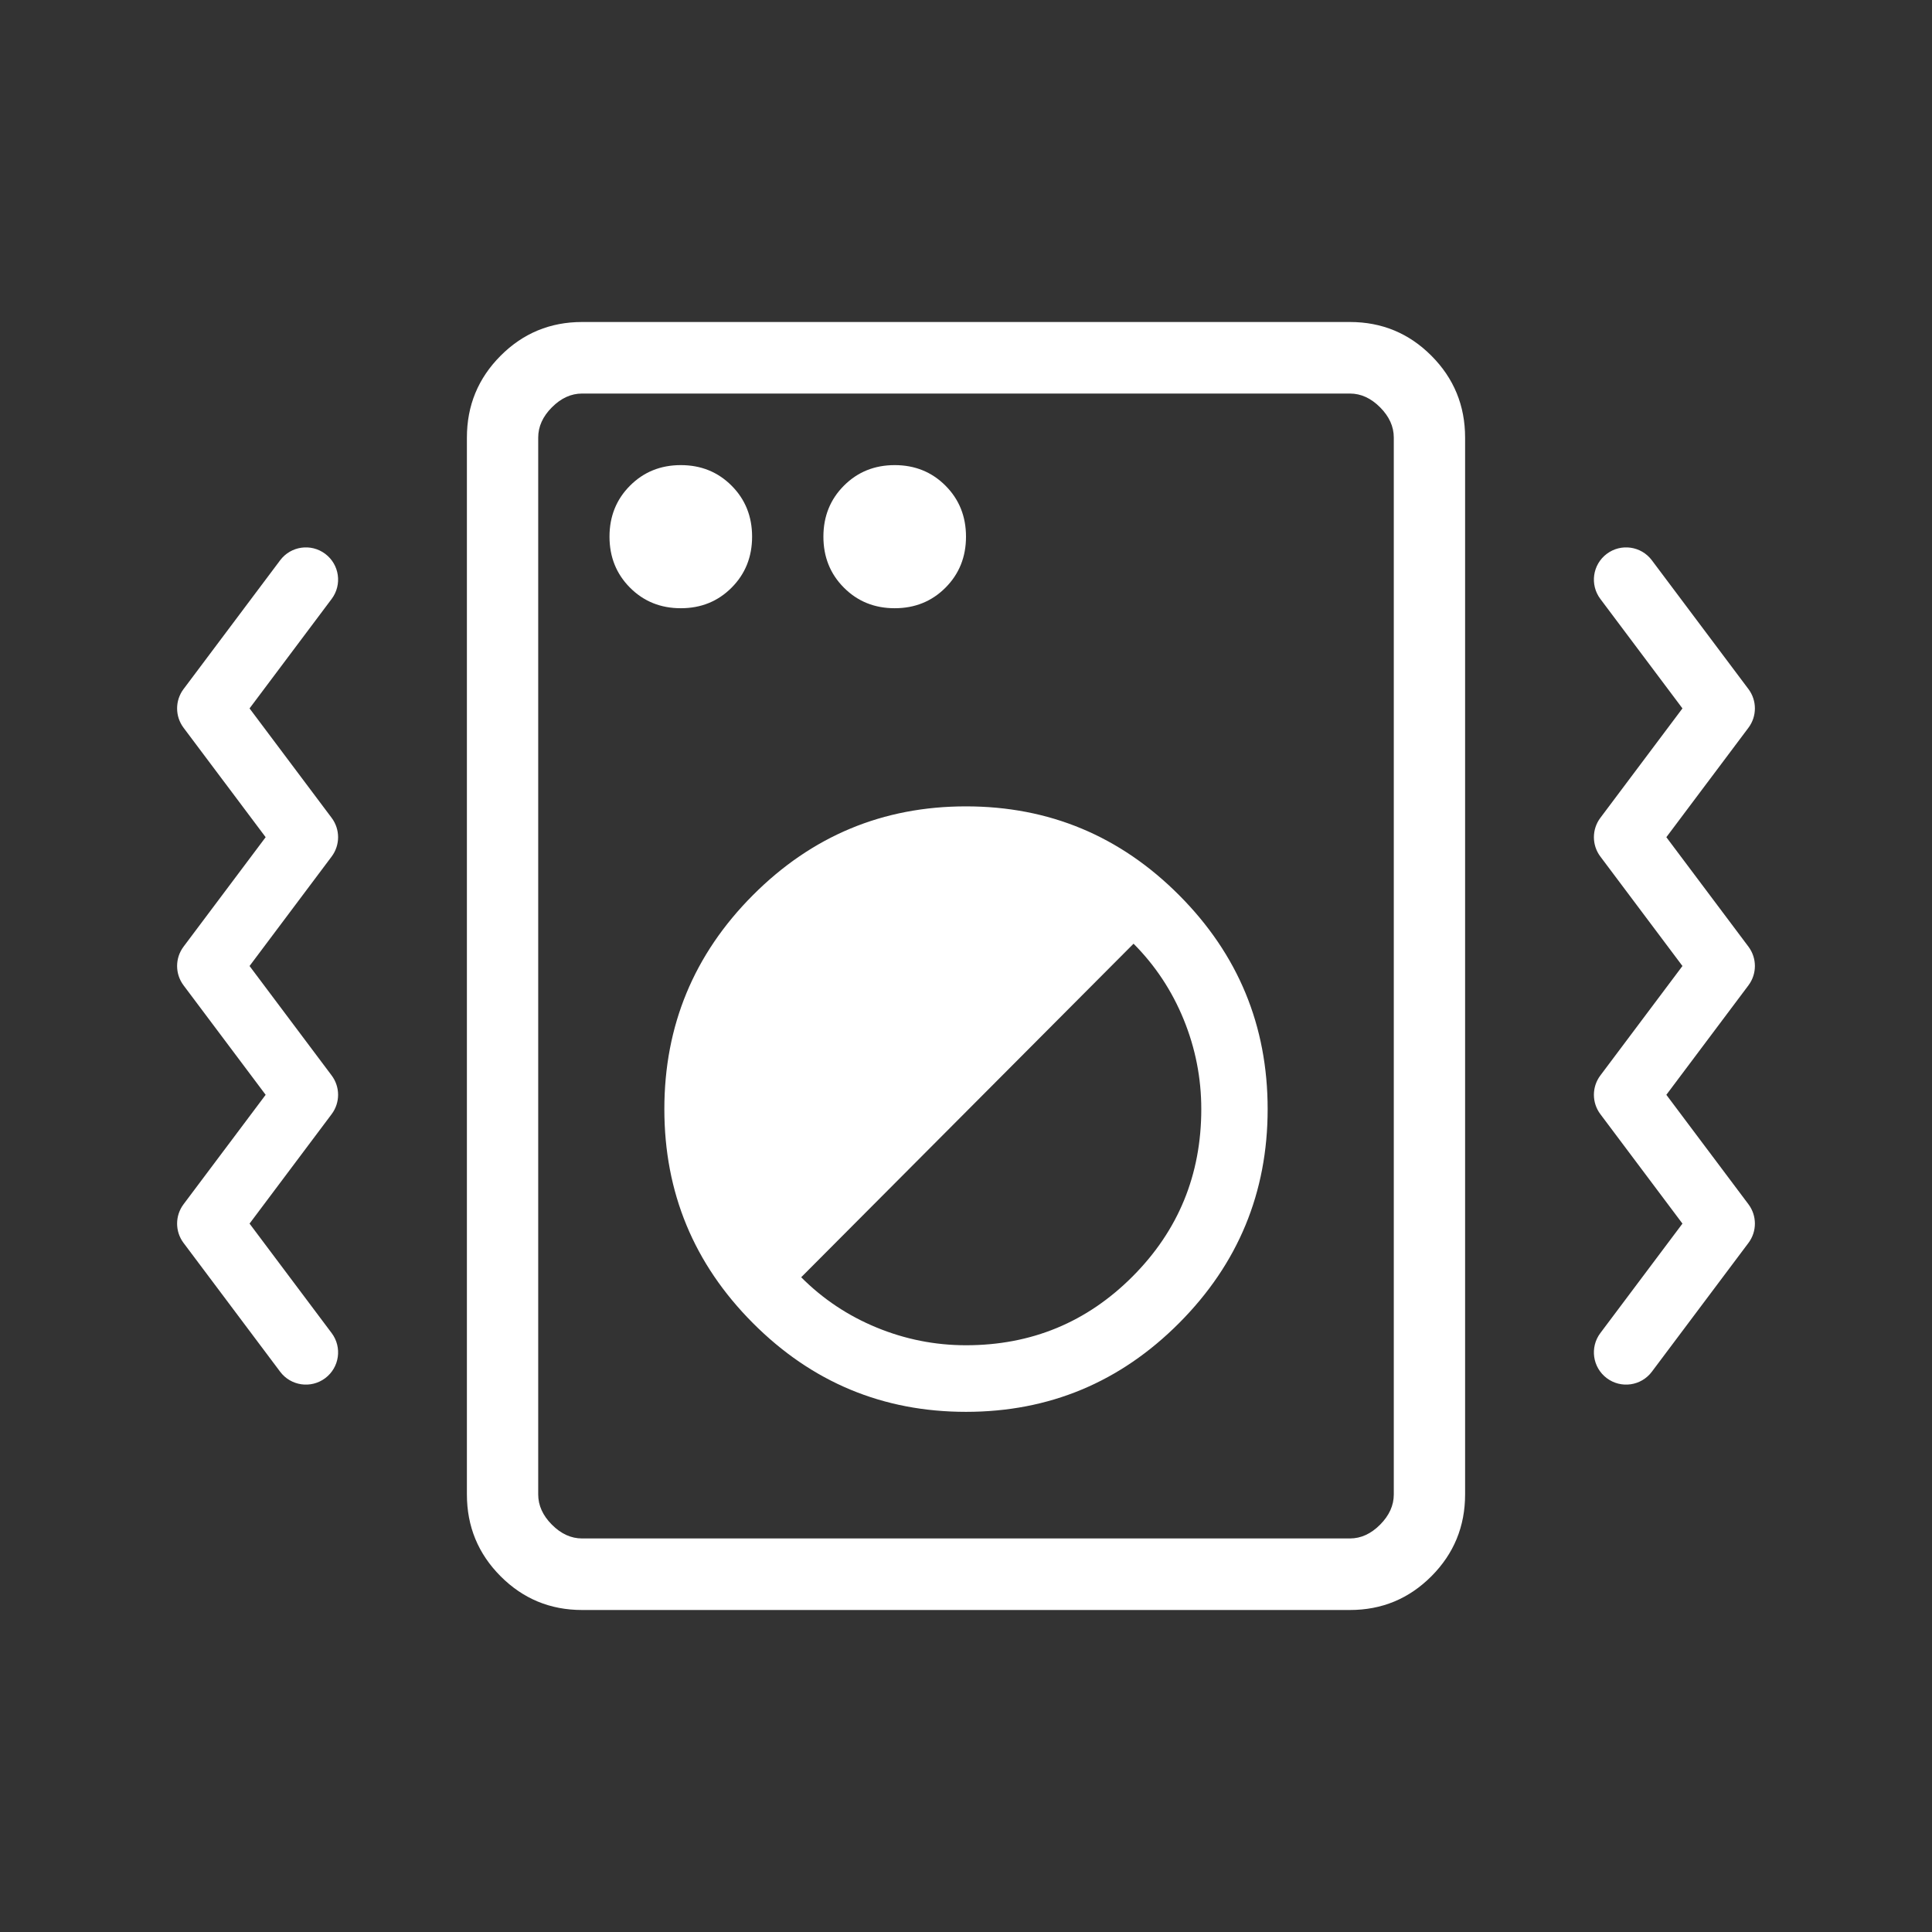 <svg width="120" height="120" viewBox="0 0 120 120" fill="none" xmlns="http://www.w3.org/2000/svg">
<rect x="0" y="0" width="120" height="120" fill="#333333" stroke="none"/>
<path fill-rule="evenodd" clip-rule="evenodd" d="M31.091 97.902C32.485 99.301 34.172 100 36.154 100H83.846C85.828 100 87.515 99.301 88.909 97.902C90.303 96.503 91 94.809 91 92.821V27.179C91 25.191 90.303 23.497 88.909 22.098C87.515 20.699 85.828 20 83.846 20H36.154C34.172 20 32.485 20.699 31.091 22.098C29.697 23.497 29 25.191 29 27.179V92.821C29 94.809 29.697 96.503 31.091 97.902ZM85.72 94.701C85.152 95.271 84.528 95.556 83.846 95.556H36.154C35.472 95.556 34.848 95.271 34.28 94.701C33.712 94.131 33.429 93.504 33.429 92.821V27.179C33.429 26.496 33.712 25.869 34.28 25.299C34.848 24.729 35.472 24.444 36.154 24.444H83.846C84.528 24.444 85.152 24.729 85.72 25.299C86.288 25.869 86.571 26.496 86.571 27.179V92.821C86.571 93.504 86.288 94.131 85.72 94.701ZM73.239 82.175C69.574 85.853 65.161 87.692 60 87.692C54.839 87.692 50.426 85.853 46.761 82.175C43.096 78.497 41.264 74.068 41.264 68.889C41.264 63.709 43.096 59.281 46.761 55.603C50.426 51.925 54.839 50.085 60 50.085C65.161 50.085 69.574 51.925 73.239 55.603C76.904 59.281 78.736 63.709 78.736 68.889C78.736 74.068 76.904 78.497 73.239 82.175ZM54.452 82.457C56.231 83.189 58.081 83.556 60 83.556C64.059 83.556 67.51 82.13 70.352 79.278C73.193 76.426 74.614 72.963 74.614 68.889C74.614 66.963 74.249 65.107 73.52 63.321C72.79 61.534 71.753 59.966 70.407 58.615L49.763 79.333C51.109 80.684 52.672 81.725 54.452 82.457ZM45.441 36.5C44.592 37.352 43.541 37.778 42.286 37.778C41.031 37.778 39.979 37.352 39.13 36.5C38.282 35.648 37.857 34.593 37.857 33.333C37.857 32.074 38.282 31.018 39.13 30.167C39.979 29.315 41.031 28.889 42.286 28.889C43.541 28.889 44.592 29.315 45.441 30.167C46.29 31.018 46.714 32.074 46.714 33.333C46.714 34.593 46.29 35.648 45.441 36.5ZM58.727 36.5C57.878 37.352 56.826 37.778 55.571 37.778C54.317 37.778 53.265 37.352 52.416 36.5C51.567 35.648 51.143 34.593 51.143 33.333C51.143 32.074 51.567 31.018 52.416 30.167C53.265 29.315 54.317 28.889 55.571 28.889C56.826 28.889 57.878 29.315 58.727 30.167C59.576 31.018 60 32.074 60 33.333C60 34.593 59.576 35.648 58.727 36.5ZM11.4 77.2C10.867 76.489 10.867 75.511 11.4 74.8L16.5 68L11.4 61.2C10.867 60.489 10.867 59.511 11.4 58.8L16.5 52L11.4 45.2C10.867 44.489 10.867 43.511 11.4 42.8L17.4 34.8C18.063 33.916 19.316 33.737 20.2 34.4C21.084 35.063 21.263 36.316 20.6 37.2L15.5 44L20.6 50.8C21.133 51.511 21.133 52.489 20.6 53.2L15.5 60L20.6 66.8C21.133 67.511 21.133 68.489 20.6 69.2L15.5 76L20.6 82.8C21.263 83.684 21.084 84.937 20.2 85.6C19.316 86.263 18.063 86.084 17.4 85.2L11.4 77.2ZM108.6 74.8L103.5 68L108.6 61.2C109.133 60.489 109.133 59.511 108.6 58.8L103.5 52L108.6 45.2C109.133 44.489 109.133 43.511 108.6 42.8L102.6 34.8C101.937 33.916 100.684 33.737 99.8 34.4C98.916 35.063 98.737 36.316 99.4 37.2L104.5 44L99.4 50.8C98.867 51.511 98.867 52.489 99.4 53.2L104.5 60L99.4 66.8C98.867 67.511 98.867 68.489 99.4 69.2L104.5 76L99.4 82.8C98.737 83.684 98.916 84.937 99.8 85.6C100.684 86.263 101.937 86.084 102.6 85.2L108.6 77.2C109.133 76.489 109.133 75.511 108.6 74.8Z" fill="white"/>
</svg>
